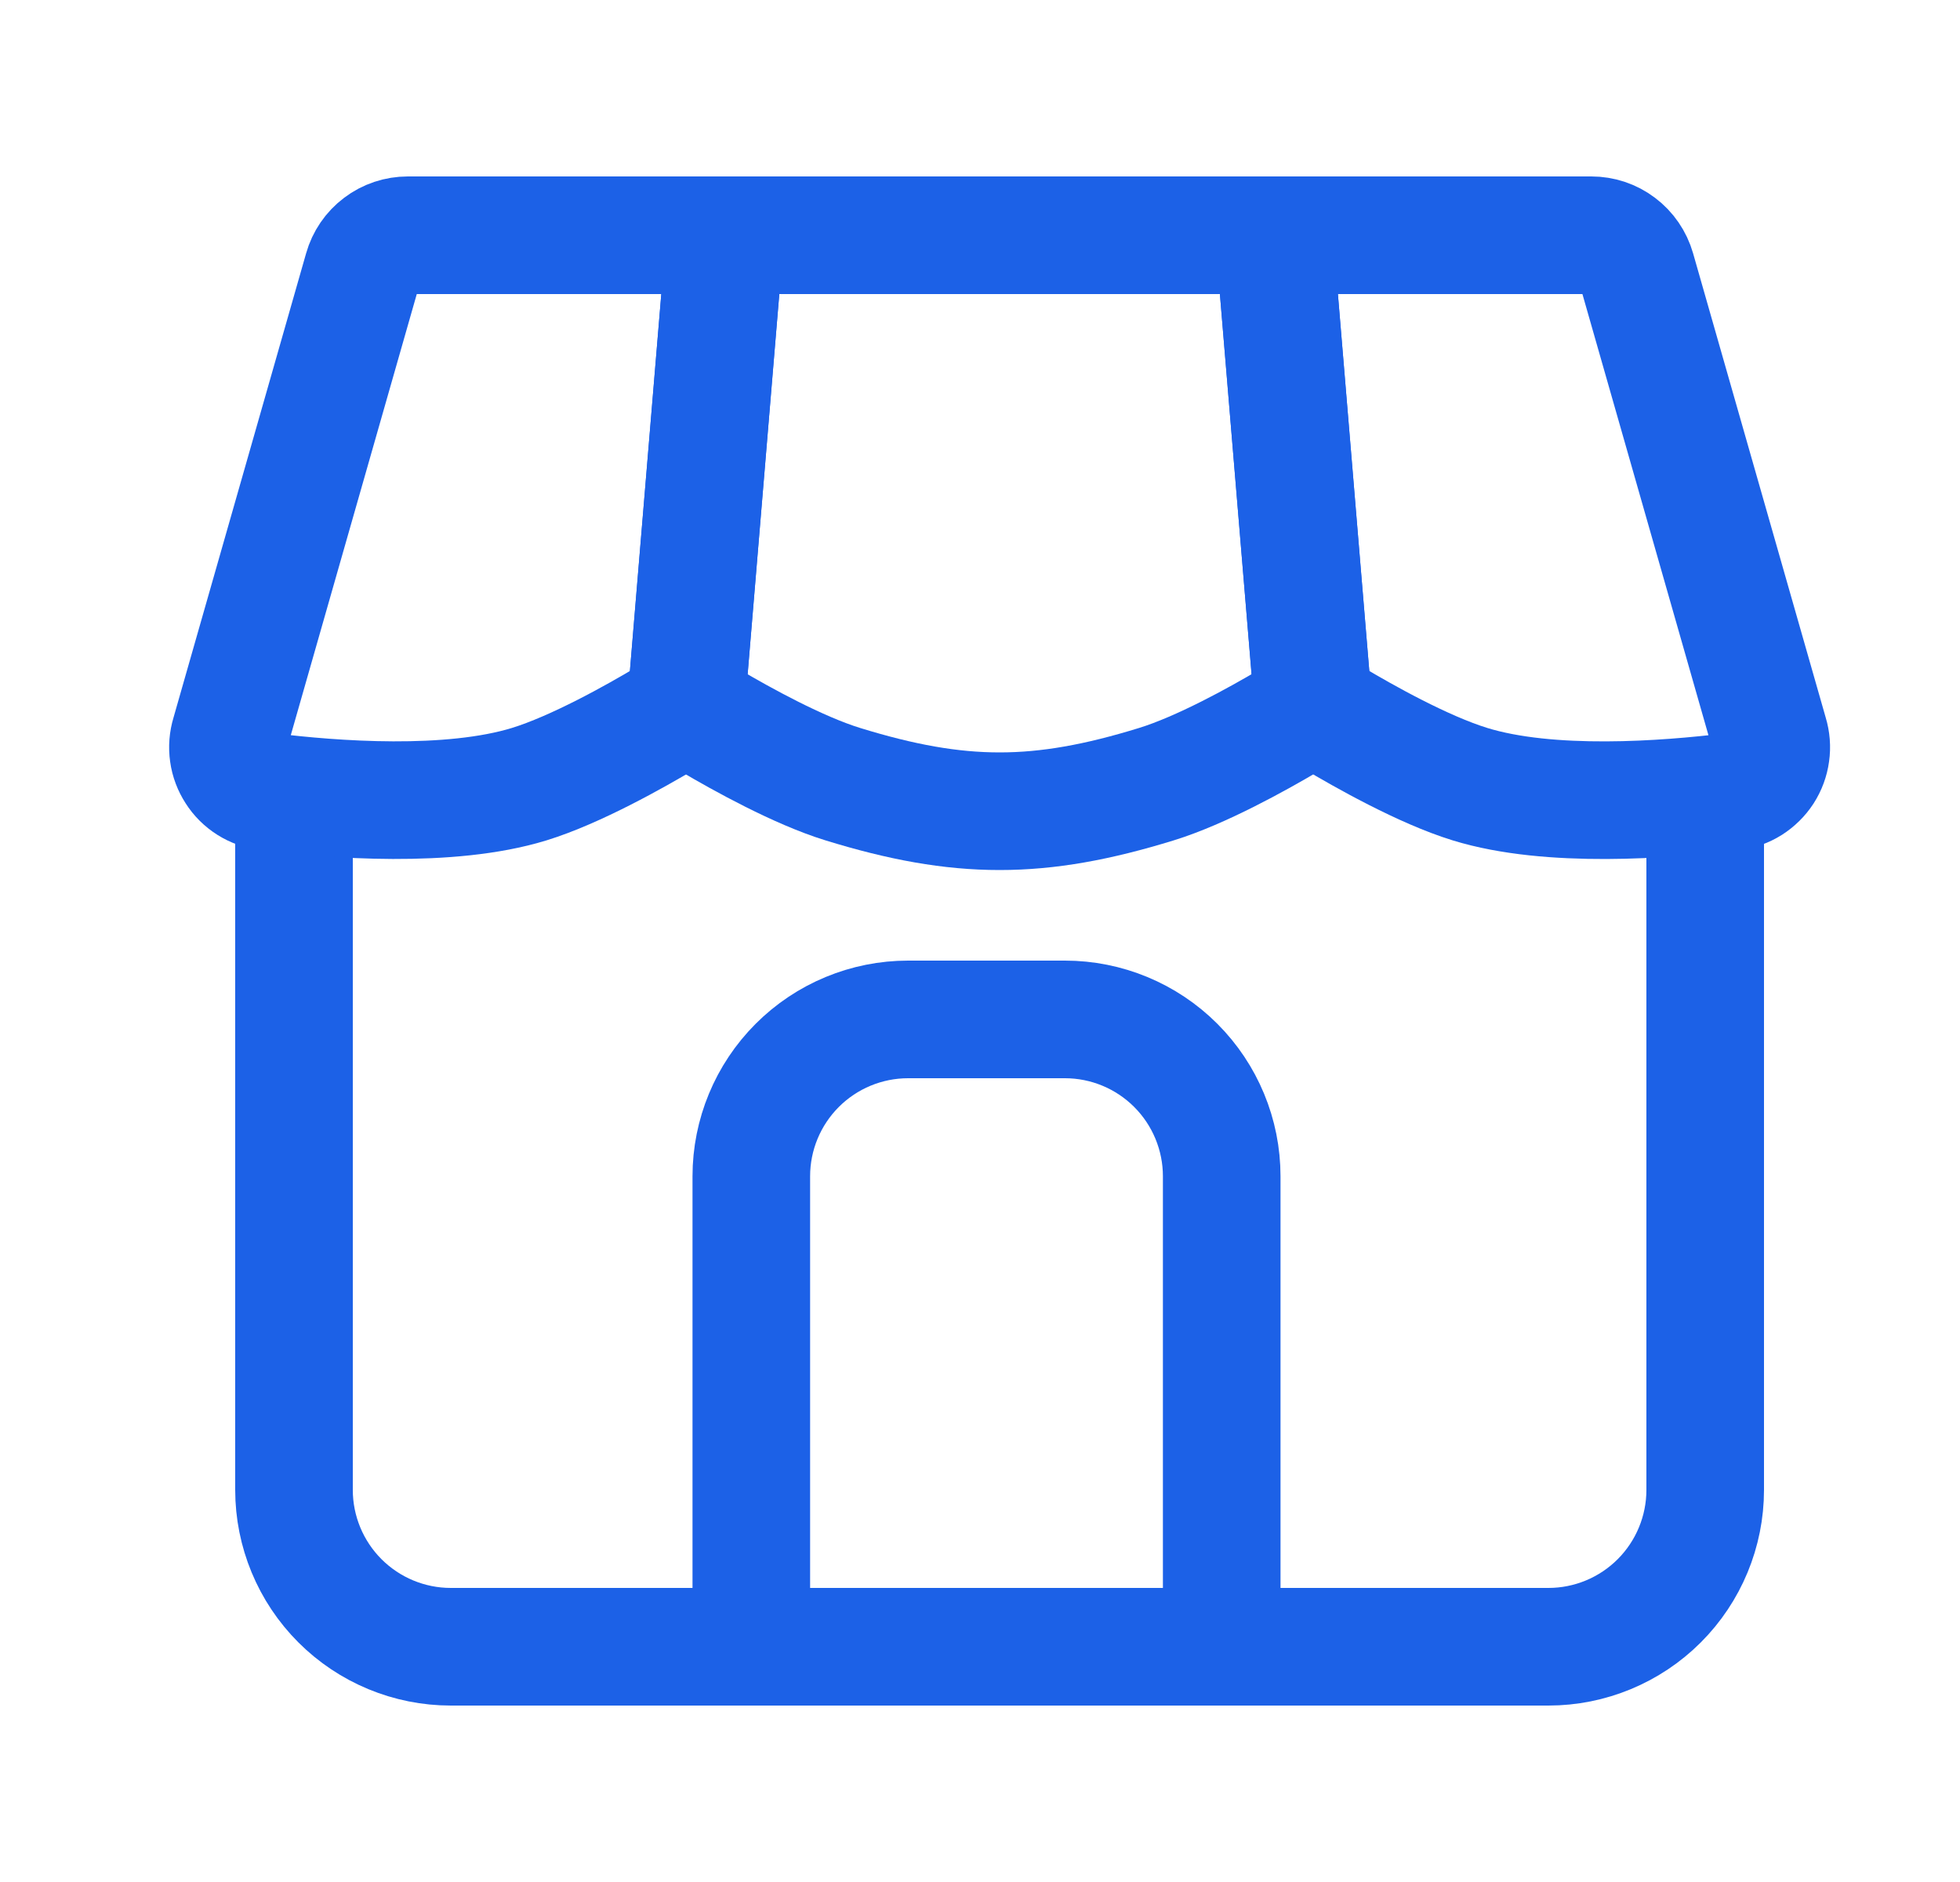 <svg width="25" height="24" viewBox="0 0 25 24" fill="none" xmlns="http://www.w3.org/2000/svg">
<path d="M3.75 10V19C3.75 19.53 3.961 20.039 4.336 20.414C4.711 20.789 5.22 21 5.75 21H19.75C20.28 21 20.789 20.789 21.164 20.414C21.539 20.039 21.75 19.53 21.75 19V10" stroke="#1C61E7" stroke-width="1.5"/>
<path d="M15.583 21V15C15.583 14.47 15.372 13.961 14.997 13.586C14.622 13.211 14.113 13 13.583 13H11.583C11.053 13 10.544 13.211 10.169 13.586C9.794 13.961 9.583 14.47 9.583 15V21" stroke="#1C61E7" stroke-width="1.5" stroke-miterlimit="16"/>
<path d="M22.568 9.364L20.874 3.435C20.838 3.31 20.762 3.199 20.658 3.121C20.554 3.042 20.427 3 20.297 3H16.25L16.725 8.704C16.732 8.796 16.761 8.884 16.81 8.963C16.858 9.041 16.924 9.106 17.003 9.154C17.393 9.387 18.155 9.817 18.75 10C19.766 10.313 21.25 10.2 22.096 10.096C22.178 10.085 22.257 10.057 22.327 10.013C22.397 9.968 22.457 9.909 22.502 9.84C22.547 9.77 22.576 9.691 22.587 9.609C22.599 9.527 22.592 9.443 22.568 9.364Z" stroke="#1C61E7" stroke-width="1.5"/>
<path d="M14.75 10C15.318 9.825 16.038 9.426 16.44 9.188C16.533 9.132 16.609 9.051 16.659 8.954C16.708 8.857 16.729 8.748 16.72 8.639L16.25 3H9.25L8.78 8.639C8.77 8.748 8.791 8.857 8.84 8.954C8.89 9.052 8.966 9.133 9.06 9.189C9.462 9.426 10.182 9.825 10.75 10C12.243 10.46 13.257 10.46 14.75 10Z" stroke="#1C61E7" stroke-width="1.5"/>
<path d="M4.626 3.435L2.932 9.365C2.908 9.444 2.901 9.528 2.913 9.61C2.924 9.691 2.954 9.77 2.999 9.839C3.043 9.909 3.103 9.968 3.173 10.012C3.243 10.056 3.322 10.084 3.404 10.095C4.249 10.2 5.734 10.312 6.75 10C7.345 9.817 8.108 9.387 8.497 9.155C8.575 9.107 8.642 9.042 8.69 8.963C8.738 8.885 8.767 8.796 8.775 8.704L9.25 3H5.203C5.072 3 4.945 3.042 4.841 3.121C4.737 3.199 4.661 3.31 4.626 3.435Z" stroke="#1C61E7" stroke-width="1.5"/>
</svg>
